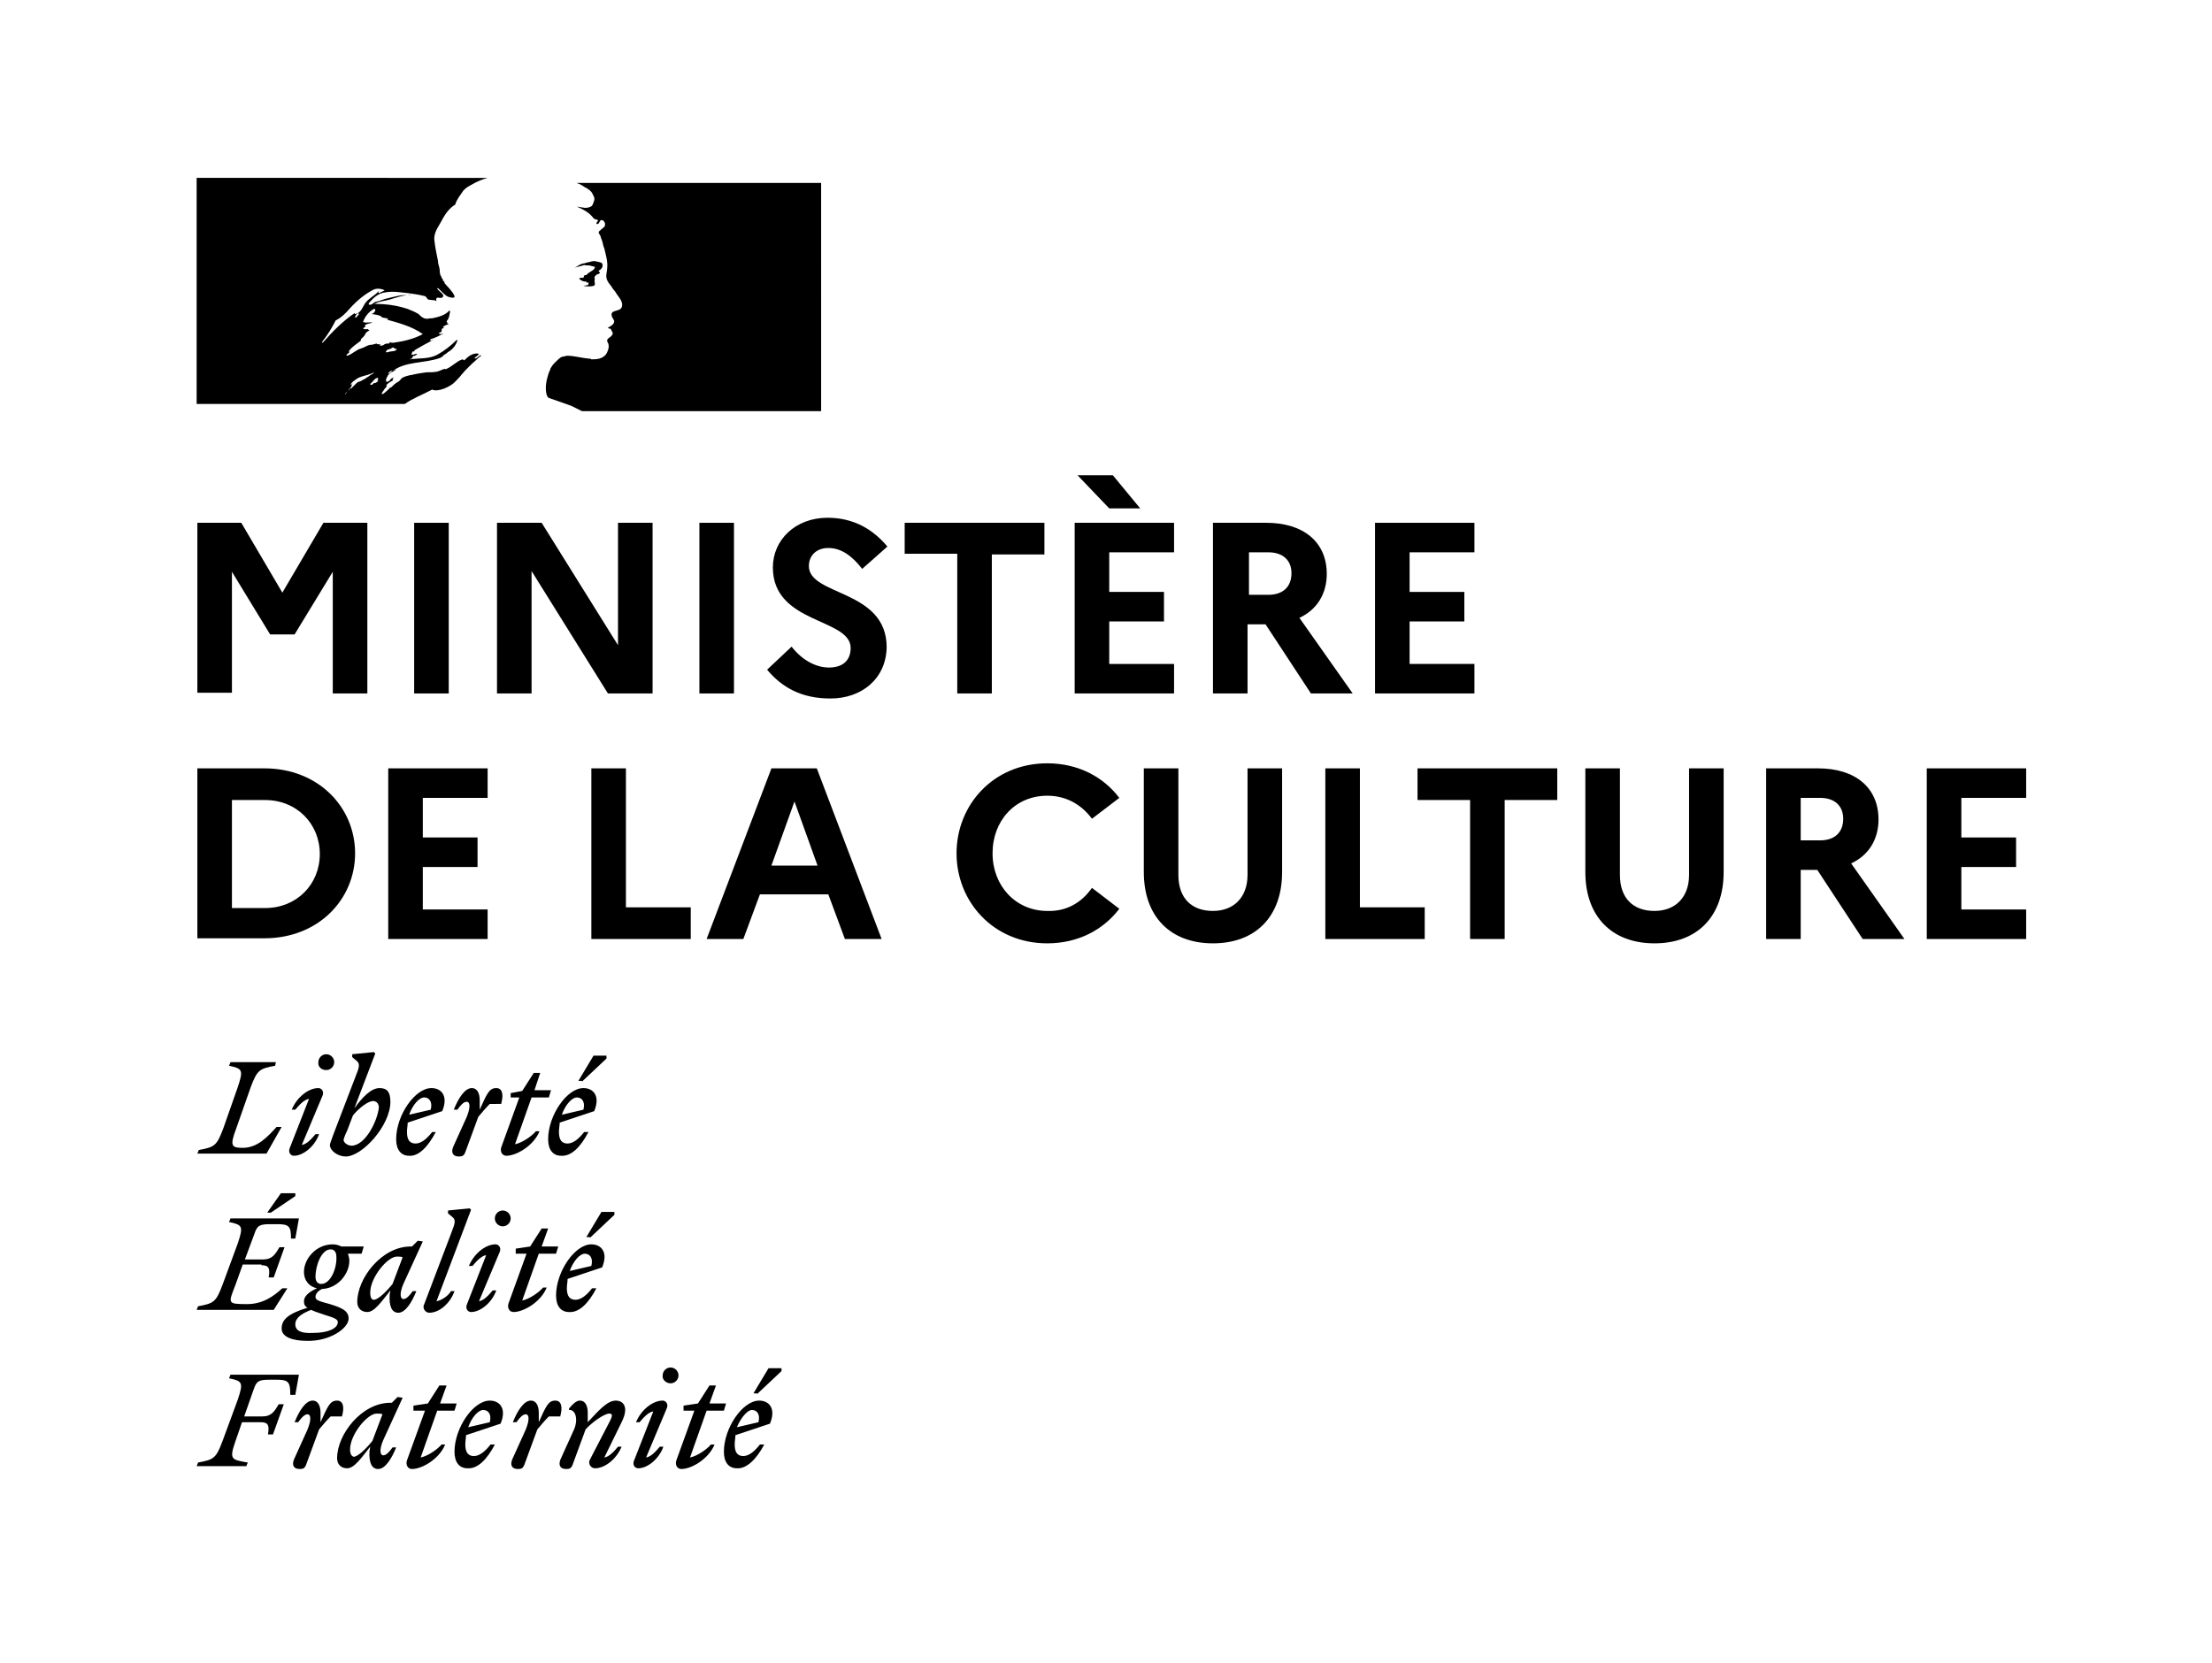 <?xml version="1.0" encoding="utf-8"?>
<!-- Generator: Adobe Illustrator 26.1.0, SVG Export Plug-In . SVG Version: 6.00 Build 0)  -->
<svg version="1.1" id="Calque_1" xmlns="http://www.w3.org/2000/svg" xmlns:xlink="http://www.w3.org/1999/xlink" x="0px" y="0px"
	 viewBox="0 0 307.1 230.9" style="enable-background:new 0 0 307.1 230.9;" xml:space="preserve">
<style type="text/css">
	.st0{fill:#FFFFFF;}
</style>
<rect class="st0" width="307.1" height="230.9"/>
<g>
	<g>
		<g>
			<path d="M27.4,72.6h6.1l5.7,9.7l5.7-9.7h6.1v23.7h-4.8V79.4l-5.3,8.7h-3.4l-5.3-8.7v16.8h-4.8V72.6z"/>
			<path d="M57.5,72.6h4.8v23.7h-4.8V72.6z"/>
			<path d="M69,72.6h6.2l10.6,17v-17h4.8v23.7h-6.2l-10.6-17v17H69V72.6z"/>
			<path d="M97.1,72.6h4.8v23.7h-4.8V72.6z"/>
			<path d="M109.9,89.8c1.4,1.8,3.3,2.9,5.2,2.9c1.9,0,3-1,3-2.7c0-4.2-10.8-3.3-10.8-11.2c0-3.8,3.1-6.9,7.6-6.9
				c3.6,0,6.3,1.6,8.3,4l-3.5,3.1c-1.4-1.8-2.9-2.9-4.7-2.9c-1.7,0-2.7,1.1-2.7,2.5c0,4.2,10.8,3.2,10.8,11.3
				c-0.1,4.4-3.5,7.1-7.8,7.1c-4,0-6.7-1.5-8.8-4L109.9,89.8z"/>
			<path d="M125.5,72.6H145v4.4h-7.3v19.3h-4.8V76.9h-7.3V72.6z"/>
			<path d="M149.2,72.6H163v4.1h-9v5.5h7.6v4.1H154v5.9h9v4.1h-13.8V72.6z M149.6,66h4.9l3.8,4.6H154L149.6,66z"/>
			<path d="M168.6,72.6h7.2c5.2,0,8.4,2.7,8.4,7.1c0,2.8-1.4,5-3.8,6.1l7.4,10.5h-5.8l-6.3-9.6h-2.5v9.6h-4.8V72.6z M173.4,76.7v5.9
				h2.7c2,0,3.2-1.1,3.2-3c0-1.8-1.2-2.9-3.2-2.9H173.4z"/>
			<path d="M190.9,72.6h13.8v4.1h-9v5.5h7.6v4.1h-7.6v5.9h9v4.1h-13.8V72.6z"/>
			<path d="M27.4,106.7h9.3c7.5,0,12.6,5.4,12.6,11.8c0,6.4-5.1,11.8-12.6,11.8h-9.3V106.7z M32.2,111.1v15h4.6
				c4.4,0,7.6-3.3,7.6-7.5c0-4.2-3.2-7.5-7.6-7.5H32.2z"/>
			<path d="M53.9,106.7h13.8v4.1h-9v5.5h7.6v4.1h-7.6v5.9h9v4.1H53.9V106.7z"/>
			<path d="M82.1,106.7h4.8V126h9v4.4H82.1V106.7z"/>
			<path d="M107.1,106.7h6.3l9,23.7h-5.1l-2.3-6.2h-9.5l-2.3,6.2h-5.1L107.1,106.7z M113.5,120.2l-3.2-8.9l-3.2,8.9H113.5z"/>
			<path d="M151.6,123.3l3.8,2.9c-2.2,2.9-5.7,4.8-10,4.8c-7.5,0-12.6-5.8-12.6-12.5s5.1-12.5,12.6-12.5c4.3,0,7.8,1.9,10,4.8
				l-3.8,2.9c-1.4-1.9-3.5-3.2-6.2-3.2c-4.5,0-7.6,3.5-7.6,8s3.2,8,7.6,8C148.1,126.6,150.2,125.3,151.6,123.3z"/>
			<path d="M173.2,106.7h4.8v14.4c0,6.2-3.7,9.9-9.6,9.9c-5.9,0-9.6-3.7-9.6-9.9v-14.4h4.8v14.8c0,3.2,1.8,5,4.8,5
				c2.9,0,4.8-1.9,4.8-5V106.7z"/>
			<path d="M184,106.7h4.8V126h9v4.4H184V106.7z"/>
			<path d="M196.8,106.7h19.4v4.4h-7.3v19.3h-4.8v-19.3h-7.3V106.7z"/>
			<path d="M234.5,106.7h4.8v14.4c0,6.2-3.7,9.9-9.6,9.9c-5.9,0-9.6-3.7-9.6-9.9v-14.4h4.8v14.8c0,3.2,1.8,5,4.8,5
				c2.9,0,4.8-1.9,4.8-5V106.7z"/>
			<path d="M245.2,106.7h7.2c5.2,0,8.4,2.7,8.4,7.1c0,2.8-1.4,5-3.8,6.1l7.4,10.5h-5.8l-6.3-9.6H250v9.6h-4.8V106.7z M250,110.8v5.9
				h2.7c2,0,3.2-1.1,3.2-3c0-1.8-1.2-2.9-3.2-2.9H250z"/>
			<path d="M267.5,106.7h13.8v4.1h-9v5.5h7.6v4.1h-7.6v5.9h9v4.1h-13.8V106.7z"/>
		</g>
	</g>
	<g>
		<path d="M104.4,195.8c0.6,0,1.2,0.5,0.9,1.7l-3,0.7C102.9,196.8,103.8,195.8,104.4,195.8 M106.1,200.6h-0.6
			c-0.7,0.9-1.5,1.6-2.3,1.6c-0.8,0-1.2-0.5-1.2-1.6c0-0.5,0.1-0.9,0.1-1.3l4.8-1.6c0.9-2.2-0.2-3.2-1.5-3.2c-2.3,0-4.9,3.8-4.9,7.1
			c0,1.5,0.7,2.3,1.8,2.3C103.6,204,105,202.7,106.1,200.6 M105.1,193.6l3.4-3.2v-0.4h-1.8l-2.1,3.5H105.1z M94.8,195.9h1.6
			l-2.5,6.9c-0.2,0.6,0.1,1.2,0.7,1.2c1.4,0,3.8-1.4,4.6-3.4h-0.5c-0.6,0.7-1.9,1.6-2.9,1.8l2.3-6.5h2.4l0.3-1h-2.3l0.9-2.5h-0.9
			l-1.6,2.5l-2,0.3V195.9z M92.6,195.5c0.2-0.6-0.2-1-0.6-1c-1.4,0-3,1.3-3.7,3h0.5c0.5-0.6,1.2-1.4,1.9-1.5l-2.7,6.9
			c-0.2,0.6,0.2,1,0.6,1c1.3,0,2.9-1.3,3.5-3h-0.5c-0.5,0.6-1.2,1.4-1.9,1.5L92.6,195.5z M93.1,192.1c0.6,0,1.1-0.5,1.1-1.1
			c0-0.6-0.5-1.1-1.1-1.1c-0.6,0-1.1,0.5-1.1,1.1C91.9,191.5,92.4,192.1,93.1,192.1 M77.8,202.7c-0.3,0.8,0,1.3,0.8,1.3
			c0.5,0,0.7-0.1,0.9-0.6l1.8-4.9c0.9-1,2.6-2.2,3.3-2.2c0.5,0,0.4,0.4,0.1,1l-2.8,5.4c-0.3,0.5,0.1,1.2,0.7,1.2c1.4,0,3-1.3,3.7-3
			h-0.5c-0.5,0.6-1.2,1.4-1.9,1.5l2.4-4.9c0.3-0.6,0.5-1.2,0.5-1.7c0-0.8-0.5-1.3-1.3-1.3c-1.2,0-2.4,1.4-3.9,3v-1.3
			c0-0.9-0.3-1.7-1.1-1.7c-0.5,0-1,0.5-1.5,1.1v0.2c0.9-0.1,1.3,1.3,0.7,2.7L77.8,202.7z M77.8,196.6c0.3-1.1,0.2-2.1-0.7-2.1
			c-1,0-1.3,0.8-2.3,3v-1.3c0-0.9-0.3-1.7-1.1-1.7c-1,0-1.9,1.5-2.5,3h0.5c0.5-0.7,0.9-1.1,1.3-1.1c0.4,0,0.6,0.6,0,2.1l-1.9,4.2
			c-0.3,0.8,0,1.3,0.8,1.3c0.5,0,0.7-0.1,0.9-0.6l1.8-4.9c0.5-0.6,1-1.2,1.6-1.8H77.8z M67.1,195.8c0.6,0,1.2,0.5,0.9,1.7l-3,0.7
			C65.5,196.8,66.4,195.8,67.1,195.8 M68.7,200.6h-0.6c-0.7,0.9-1.5,1.6-2.3,1.6c-0.8,0-1.2-0.5-1.2-1.6c0-0.5,0.1-0.9,0.1-1.3
			l4.8-1.6c0.9-2.2-0.2-3.2-1.5-3.2c-2.3,0-4.9,3.8-4.9,7.1c0,1.5,0.7,2.3,1.8,2.3C66.3,204,67.6,202.7,68.7,200.6 M57.4,195.9H59
			l-2.5,6.9c-0.2,0.6,0.1,1.2,0.7,1.2c1.4,0,3.8-1.4,4.6-3.4h-0.5c-0.6,0.7-1.9,1.6-2.9,1.8l2.3-6.5h2.4l0.3-1h-2.3l0.9-2.5H61
			l-1.6,2.5l-2,0.3V195.9z M48.6,201.3c0-2.1,2.4-5,3.7-5c0.3,0,0.6,0,0.8,0.1l-1.4,3.7c-0.8,1-2,2.2-2.6,2.2
			C48.8,202.2,48.6,201.9,48.6,201.3 M55.9,194.1l-0.7-0.1l-0.8,0.8h-0.2c-4,0-7.4,4.4-7.4,7.7c0,0.9,0.6,1.4,1.4,1.4
			c1,0,2-1.5,3.2-3l-0.1,0.6c-0.1,1.6,0.3,2.5,1.2,2.5c1,0,1.9-1.5,2.5-3h-0.5c-0.5,0.7-0.9,1.1-1.3,1.1c-0.4,0-0.6-0.7,0-2.1
			L55.9,194.1z M47.5,196.6c0.3-1.1,0.2-2.1-0.7-2.1c-1,0-1.3,0.8-2.3,3v-1.3c0-0.9-0.3-1.7-1.1-1.7c-1,0-1.9,1.5-2.5,3h0.5
			c0.5-0.7,0.9-1.1,1.3-1.1c0.4,0,0.6,0.6,0,2.1l-1.9,4.2c-0.3,0.8,0,1.3,0.8,1.3c0.5,0,0.7-0.1,0.9-0.6l1.8-4.9
			c0.5-0.6,1-1.2,1.6-1.8H47.5z M34.2,203.6l0.2-0.5c-2.3-0.4-2.6-0.4-1.7-3l0.9-2.6h2.6c1.1,0,1.2,0.5,1,1.7h0.7l1.5-4.2h-0.7
			c-0.6,1-1,1.7-2.3,1.7h-2.5l1.3-3.7c0.4-1.2,0.7-1.4,2.2-1.4h1.1c1.6,0,1.8,0.4,1.8,2.1H41l0.5-2.8H32l-0.2,0.5
			c1.9,0.4,2,0.6,1.2,3l-2.1,5.7c-0.9,2.4-1.2,2.6-3.4,3l-0.2,0.5H34.2z"/>
		<path d="M81.2,174.1c0.6,0,1.2,0.5,0.9,1.7l-3,0.7C79.6,175.1,80.5,174.1,81.2,174.1 M82.8,178.9h-0.6c-0.7,0.9-1.5,1.6-2.3,1.6
			c-0.8,0-1.2-0.5-1.2-1.6c0-0.5,0.1-0.9,0.1-1.3l4.8-1.6c0.9-2.2-0.2-3.2-1.5-3.2c-2.3,0-4.9,3.8-4.9,7.1c0,1.5,0.7,2.3,1.8,2.3
			C80.4,182.3,81.7,181,82.8,178.9 M81.9,171.9l3.4-3.2v-0.4h-1.8l-2.1,3.5H81.9z M71.5,174.1h1.6l-2.5,6.9
			c-0.2,0.6,0.1,1.2,0.7,1.2c1.4,0,3.8-1.4,4.6-3.4h-0.5c-0.6,0.7-1.9,1.6-2.9,1.8l2.3-6.5h2.4l0.3-1h-2.3l0.9-2.5h-0.9l-1.6,2.5
			l-2,0.3V174.1z M69.4,173.8c0.2-0.6-0.2-1-0.6-1c-1.4,0-3,1.3-3.7,3h0.5c0.5-0.6,1.2-1.4,1.9-1.5l-2.7,6.9c-0.2,0.6,0.2,1,0.6,1
			c1.3,0,2.9-1.3,3.5-3h-0.5c-0.5,0.6-1.2,1.4-1.9,1.5L69.4,173.8z M69.8,170.3c0.6,0,1.1-0.5,1.1-1.1c0-0.6-0.5-1.1-1.1-1.1
			c-0.6,0-1.1,0.5-1.1,1.1C68.7,169.8,69.2,170.3,69.8,170.3 M60.6,180.7l4.8-12.7l-0.2-0.2l-3,0.3v0.4l0.6,0.5
			c0.5,0.4,0.4,0.8-0.1,2.1l-3.8,10c-0.3,0.5,0.1,1.2,0.7,1.2c1.4,0,2.9-1.3,3.5-3h-0.5C62.3,179.9,61.3,180.6,60.6,180.7
			 M51.4,179.5c0-2.1,2.4-5,3.7-5c0.3,0,0.6,0,0.8,0.1l-1.4,3.7c-0.8,1-2,2.2-2.6,2.2C51.6,180.5,51.4,180.2,51.4,179.5 M58.7,172.4
			l-0.7-0.1l-0.8,0.8H57c-4,0-7.4,4.4-7.4,7.7c0,0.9,0.6,1.4,1.4,1.4c1,0,2-1.5,3.2-3l-0.1,0.6c-0.1,1.6,0.3,2.5,1.2,2.5
			c1,0,1.9-1.5,2.5-3h-0.5c-0.5,0.7-0.9,1.1-1.3,1.1c-0.4,0-0.6-0.7,0-2.1L58.7,172.4z M41,183.9c0-0.9,0.9-1.5,2.2-2
			c0.4,0.2,1,0.4,1.9,0.7c1.3,0.4,1.8,0.6,1.8,1c0,0.9-1.4,1.5-3.4,1.5C41.8,185.2,41,184.8,41,183.9 M44.6,178.3
			c-0.6,0-0.8-0.5-0.8-1c0-1.5,0.8-3.8,2.1-3.8c0.6,0,0.8,0.5,0.8,1C46.8,176.1,45.9,178.3,44.6,178.3 M48.4,183.1
			c0-1.1-1-1.5-2.6-2c-1.4-0.4-2-0.5-2-1c0-0.4,0.3-0.8,0.9-1.1c2.3-0.1,3.8-2.2,3.8-3.9c0-0.4-0.1-0.7-0.2-1h1.9l0.3-1h-3.1
			c-0.4-0.2-0.8-0.3-1.2-0.3c-2.4,0-4,2.1-4,3.8c0,1.3,0.8,2.1,1.8,2.3c-1.1,0.5-1.8,1.1-1.8,1.8c0,0.4,0.1,0.7,0.5,0.9
			c-2.6,0.8-3.6,1.6-3.6,2.9c0,1.2,1.6,1.7,3.5,1.7C45.7,186.3,48.4,184.5,48.4,183.1 M36.3,175.7c1.1,0,1.2,0.5,1,1.7h0.7l1.5-4.2
			h-0.7c-0.6,1-1,1.7-2.3,1.7H34l1.3-3.5c0.4-1.2,0.7-1.4,2.2-1.4h1.1c1.6,0,1.8,0.4,1.8,2H41l0.5-2.8H32l-0.2,0.5
			c1.9,0.4,2,0.6,1.2,3l-2.1,5.7c-0.9,2.4-1.2,2.6-3.4,3l-0.2,0.5H38l1.9-3h-0.7c-1.2,1.1-2.7,2.2-4.9,2.2c-2.8,0-2.6-0.1-1.6-2.7
			l1-2.8H36.3z M37.6,168.4l3.4-2.3v-0.4h-2l-1.9,2.7H37.6z"/>
		<path d="M80.1,152.4c0.6,0,1.2,0.5,0.9,1.7l-3,0.7C78.5,153.4,79.4,152.4,80.1,152.4 M81.7,157.2h-0.6c-0.7,0.9-1.5,1.6-2.3,1.6
			c-0.8,0-1.2-0.5-1.2-1.6c0-0.5,0.1-0.9,0.1-1.3l4.8-1.6c0.9-2.2-0.2-3.2-1.5-3.2c-2.3,0-4.9,3.8-4.9,7.1c0,1.5,0.7,2.3,1.8,2.3
			C79.3,160.6,80.6,159.3,81.7,157.2 M80.8,150.2l3.4-3.2v-0.4h-1.8l-2.1,3.5H80.8z M70.8,152.4h1.3l-2.5,6.9
			c-0.2,0.6,0.1,1.2,0.7,1.2c1.4,0,3.8-1.4,4.6-3.4h-0.5c-0.6,0.7-1.9,1.6-2.9,1.8l2.3-6.5h2.4l0.3-1h-2.3L75,149h-0.9l-1.6,2.5
			l-1.6,0.3V152.4z M69.6,153.2c0.3-1.1,0.2-2.1-0.7-2.1c-1,0-1.3,0.8-2.3,3v-1.3c0-0.9-0.3-1.7-1.1-1.7c-1,0-1.9,1.5-2.5,3h0.5
			c0.5-0.7,0.9-1.1,1.3-1.1c0.4,0,0.6,0.6,0,2.1l-1.9,4.2c-0.3,0.8,0,1.3,0.8,1.3c0.5,0,0.7-0.1,0.9-0.6l1.8-4.9
			c0.5-0.6,1-1.2,1.6-1.8H69.6z M58.9,152.4c0.6,0,1.2,0.5,0.9,1.7l-3,0.7C57.3,153.4,58.2,152.4,58.9,152.4 M60.5,157.2H60
			c-0.7,0.9-1.5,1.6-2.3,1.6c-0.8,0-1.2-0.5-1.2-1.6c0-0.5,0.1-0.9,0.1-1.3l4.8-1.6c0.9-2.2-0.2-3.2-1.5-3.2c-2.3,0-4.9,3.8-4.9,7.1
			c0,1.5,0.7,2.3,1.8,2.3C58.1,160.6,59.4,159.3,60.5,157.2 M48.8,159.1c-0.5,0-1.1-0.4-1.1-0.8c0-0.1,0.2-0.7,0.5-1.3l0.8-2.1
			c0.8-1,2.1-2,2.8-2c0.4,0,0.8,0.3,0.8,0.9C52.4,155.7,50.7,159.1,48.8,159.1 M54.2,153c0-1.4-0.5-1.9-1.5-1.9
			c-1.2,0-2.4,1.3-3.5,2.8l2.9-7.6l-0.2-0.2l-3,0.3v0.4l0.6,0.5c0.5,0.4,0.4,0.9-0.1,2.1l-3.1,8.1c-0.2,0.6-0.5,1.3-0.5,1.5
			c0,0.8,1.1,1.6,2.2,1.6C50.3,160.6,54.2,156.3,54.2,153 M44.8,152.1c0.2-0.6-0.2-1-0.6-1c-1.4,0-3,1.3-3.7,3H41
			c0.5-0.6,1.2-1.4,1.9-1.5l-2.7,6.9c-0.2,0.6,0.2,1,0.6,1c1.3,0,2.9-1.3,3.5-3h-0.5c-0.5,0.6-1.2,1.4-1.9,1.5L44.8,152.1z
			 M45.3,148.6c0.6,0,1.1-0.5,1.1-1.1c0-0.6-0.5-1.1-1.1-1.1c-0.6,0-1.1,0.5-1.1,1.1C44.1,148.1,44.6,148.6,45.3,148.6 M38.3,147.5
			H32l-0.2,0.5c1.9,0.4,2,0.6,1.2,3l-2,5.7c-0.9,2.4-1.2,2.6-3.4,3l-0.2,0.5H37l2.1-3.7h-0.7c-1.2,1.3-2.6,2.9-4.7,2.9
			c-1.6,0-1.8-0.3-0.9-2.7l2-5.7c0.9-2.4,1.2-2.6,3.4-3L38.3,147.5z"/>
	</g>
	<g>
		<path d="M63.1,53.1c0.3-0.3,0.7-0.7,1-1.1h0c0.6-0.7,1.3-1.4,2-2c0.2-0.2,0.4-0.4,0.6-0.5c0.1-0.1,0.1-0.2,0.1-0.2
			c-0.3,0.1-0.5,0.4-0.8,0.5c-0.1,0-0.1-0.1-0.1-0.1c0.2-0.2,0.4-0.3,0.6-0.5c0,0,0,0,0,0c-0.1,0-0.1-0.1-0.1-0.1
			c-0.8-0.1-1.4,0.4-1.9,0.9c-0.1,0.1-0.2-0.1-0.3-0.1c-0.9,0.3-1.5,1.1-2.4,1.4c0-0.1,0-0.1,0-0.1c-0.4,0.1-0.7,0.3-1.1,0.4
			c-0.5,0.1-1,0.1-1.5,0.1c-0.7,0.1-1.4,0.2-2.2,0.4c0,0,0,0-0.1,0c-0.4,0.1-0.8,0.2-1.1,0.4c0,0,0,0,0,0c0,0-0.1,0.1-0.1,0.1
			c-0.1,0.1-0.2,0.3-0.4,0.4c-0.4,0.2-0.7,0.5-1,0.8c0,0-0.1,0-0.1,0c-0.3,0.3-0.6,0.6-1,0.9c0,0-0.1,0-0.2,0c0,0,0,0,0,0
			c0,0,0,0,0-0.1c0.1-0.1,0.1-0.2,0.2-0.3c0.1-0.1,0.1-0.2,0.2-0.3c0.1-0.1,0.2-0.2,0.3-0.4c0,0,0-0.1,0-0.1c0,0-0.1,0-0.1,0
			c0.3-0.3,0.6-0.5,1-0.7c0,0,0,0,0,0c0,0-0.1,0-0.1-0.1c0-0.1,0.1-0.1,0.1-0.2c0,0,0,0,0-0.1c0,0,0,0,0,0c-0.1,0.1-0.2,0.1-0.3,0.2
			c-0.1,0.1-0.3,0.4-0.5,0.4c0,0-0.1,0-0.1,0c0,0,0,0-0.1,0c0,0,0,0,0,0c0,0,0,0,0,0c0,0,0,0,0,0c0,0,0,0,0-0.1c0,0,0,0,0-0.1
			c0,0,0,0,0,0c0,0,0-0.1,0-0.1c0,0,0,0,0-0.1c0,0,0.1-0.1,0.1-0.1c0,0,0,0,0-0.1c0,0,0-0.1,0.1-0.1c0,0,0-0.1,0-0.1
			c0.1-0.1,0.2-0.3,0.4-0.4h0c0.2-0.1,0.5-0.3,0.7-0.4c0,0,0.1-0.1,0.1-0.1c-0.3,0.1-0.6,0.3-0.9,0.5c0,0-0.1,0-0.1,0.1
			c0,0-0.1,0-0.1-0.1c0,0,0,0,0,0c0.1-0.1,0.2-0.2,0.4-0.3c0.1,0,0.1,0,0.1,0.1c1.9-1.5,4.5-1.1,6.7-1.9c0.2-0.1,0.4-0.2,0.5-0.4
			c0.3-0.1,0.5-0.4,0.9-0.6c0.5-0.4,0.8-0.8,1-1.4c0-0.1-0.1-0.1-0.1-0.1c-0.8,0.8-1.7,1.5-2.6,2c-1.2,0.7-2.6,0.5-3.9,0.7
			c0.1-0.1,0.2-0.1,0.3-0.1c0-0.2,0.1-0.2,0.2-0.4c0.1,0,0.1,0,0.2,0c0.1,0,0.1-0.1,0.1-0.1c0.1,0,0.3-0.1,0.2-0.1
			c-0.2-0.2-0.5,0.2-0.8,0c0.1-0.1,0.1-0.3,0.2-0.4c0.1,0,0.2,0,0.2,0c0-0.1,0.1-0.2,0.1-0.2c0.9-0.5,1.7-1,2.6-1.4
			c-0.2,0-0.3,0.2-0.5,0.1c0.1,0,0-0.2,0.1-0.2c0.7-0.2,1.2-0.5,1.8-0.8c-0.2,0-0.4,0.2-0.7,0c0.1-0.1,0.2-0.2,0.4-0.2
			c0-0.1,0-0.1,0-0.2c0-0.1,0.1-0.1,0.1-0.1c-0.1,0-0.1-0.1-0.1-0.1c0.1-0.1,0.2-0.1,0.4-0.2c-0.1,0-0.2,0-0.2-0.1
			c0.2-0.2,0.5-0.3,0.8-0.4c-0.1-0.1-0.2,0-0.2-0.1c0-0.1,0.1-0.1,0.1-0.1c-0.1,0-0.1,0-0.1,0c-0.1-0.1-0.1-0.2-0.1-0.2
			c0.4-0.4,0.4-1,0.5-1.4c-0.1,0-0.1,0-0.1-0.1c-0.6,0.7-1.5,0.9-2.4,1.1c-0.1,0-0.2,0-0.3,0c-0.3,0.1-0.7,0.1-1-0.1
			c-0.2-0.1-0.4-0.3-0.6-0.5c-0.5-0.3-1-0.5-1.5-0.7c-1.5-0.5-3-0.7-4.6-0.7c0.7-0.4,1.4-0.4,2.1-0.6c1-0.3,2-0.7,3-0.6
			c-0.2-0.1-0.4,0-0.6,0c-0.8-0.1-1.7,0.2-2.6,0.4c-0.6,0.1-1.1,0.4-1.7,0.5c-0.4,0.1-0.5,0.5-1,0.4c0,0,0-0.1,0-0.2
			c0.6-0.7,1.3-1.4,2.3-1.5c1.1-0.2,2.1,0,3.1,0.1c0.8,0.1,1.5,0.2,2.3,0.4c0.3,0,0.4,0.5,0.6,0.5c0.4,0.1,0.7,0,1.1,0.2
			c0-0.1-0.1-0.2,0-0.4c0.2-0.2,0.5,0.1,0.8-0.1c0.5-0.3-0.4-0.8-0.7-1.2c0-0.1,0.1-0.1,0.1-0.1c0.5,0.4,0.8,0.9,1.4,1.2
			c0.3,0.1,1,0.3,0.9-0.1c-0.3-0.7-0.9-1.2-1.4-1.8c0-0.1,0-0.2,0-0.2c-0.1,0-0.1-0.1-0.2-0.1c0-0.1,0-0.2,0-0.2
			c-0.2-0.1-0.2-0.4-0.3-0.5c-0.2-0.3-0.1-0.7-0.2-1.1s-0.2-0.7-0.2-1c-0.2-1-0.4-1.9-0.5-2.9c-0.1-1.1,0.7-2,1.2-3
			c0.4-0.7,0.9-1.4,1.7-1.9c0.2-0.7,0.7-1.3,1.1-1.9c0.5-0.6,1.3-0.9,1.8-1.2c0.8-0.4,1.6-0.6,1.6-0.6H27.3v31.4h28.9
			c1.1-0.8,2.3-1.2,3.8-2C60.8,54.5,62.5,53.7,63.1,53.1z M53.9,48.9c-0.1,0-0.4,0.1-0.3-0.1c0.1-0.3,0.5-0.3,0.7-0.4
			c0.1-0.1,0.3-0.2,0.4-0.1c0.1,0.2,0.3,0.1,0.4,0.2C54.8,48.9,54.3,48.7,53.9,48.9z M44.8,47.6c0,0-0.1-0.1-0.1-0.1
			c0.8-1,1.4-2,1.9-3c0.8-0.4,1.4-1,2-1.7c1-1.1,2.1-2,3.3-2.6c0.5-0.2,1.1-0.1,1.5,0.1c-0.2,0.2-0.5,0.2-0.7,0.4
			c-0.1,0-0.1,0-0.2-0.1c0.1-0.1,0.1-0.1,0.1-0.2c-0.6,0.7-1.4,1-1.9,1.7c-0.4,0.6-0.6,1.4-1.4,1.5c-0.2,0.1,0.1-0.2-0.1-0.1
			C47.6,44.6,46.2,46,44.8,47.6z M49.8,43.7c-0.1,0.1-0.1,0.1-0.2,0.2c-0.1,0.1-0.1,0.2-0.2,0.2c-0.1,0-0.1,0-0.1-0.1
			c0.1-0.2,0.2-0.5,0.5-0.5C49.8,43.5,49.8,43.6,49.8,43.7z M52.5,52.6c0,0.1-0.1,0.1-0.1,0.2c0.1,0,0.1,0,0.1,0.1
			c-0.1,0.1-0.3,0.3-0.5,0.3c0,0,0,0-0.1,0c-0.1,0.1-0.1,0.1-0.2,0.2c-0.1,0.1-0.4,0-0.3-0.1c0.2-0.1,0.3-0.3,0.4-0.4
			c0.1-0.1,0.2-0.2,0.2-0.2c0,0,0.1-0.1,0.1-0.1C52.2,52.5,52.6,52.4,52.5,52.6z M51.4,52.1C51.4,52.1,51.4,52.1,51.4,52.1
			c-0.2,0.2-0.5,0.3-0.7,0.5c-0.3,0.1-0.5,0.3-0.8,0.4c0,0,0,0,0,0c0,0-0.1,0-0.1,0c-0.2,0.1-0.4,0.3-0.6,0.5c0,0-0.1,0.1-0.1,0.1
			c0,0,0,0,0,0c0,0,0,0,0,0c0,0-0.1,0.1-0.1,0.1c0,0,0,0,0,0c0,0,0,0,0,0c0,0-0.1,0.1-0.1,0.1c0,0,0,0.1-0.1,0.1c0,0-0.1,0-0.1,0
			c0,0,0,0,0,0c0,0-0.1,0-0.1,0.1c0,0-0.1,0-0.1,0.1c0,0,0,0,0,0c0,0,0,0,0,0c-0.1,0.1-0.1,0.1-0.2,0.2c-0.1,0.1-0.2,0.2-0.3,0.4
			c0,0,0,0,0,0c0,0,0,0,0,0c0,0,0,0,0,0c0,0,0,0,0,0c0,0,0,0,0,0c0,0,0,0,0,0.1c0,0,0,0,0,0c0,0,0,0,0,0c0,0,0,0,0,0c0,0,0,0,0,0
			c0,0,0-0.1-0.1-0.1c0,0,0,0,0,0c0,0,0,0,0,0c0.1-0.1,0.1-0.1,0.2-0.2c0,0,0,0,0,0c0,0,0-0.1,0.1-0.1c0,0,0.1-0.1,0.1-0.1
			c0,0,0,0,0,0c0.1-0.1,0.1-0.2,0.2-0.3c0,0,0,0,0,0c0,0,0,0,0,0c0,0,0.1-0.1,0.1-0.1c0,0,0-0.1,0.1-0.1c0,0,0,0,0,0c0,0,0,0,0,0
			c0,0,0,0,0,0c0,0,0-0.1,0.1-0.1c0,0,0,0,0,0c0,0,0,0,0,0c0,0,0,0,0-0.1l0,0c0,0,0,0,0,0c0,0,0-0.1,0-0.1c0,0,0,0,0,0
			c0.1-0.1,0.1-0.2,0.2-0.3c0,0,0,0,0,0c-0.1,0.1-0.1,0.1-0.2,0.2c-0.1,0-0.2,0-0.1-0.1c0.1,0,0.1-0.1,0.1-0.1c0,0,0,0,0,0
			c0.1-0.1,0.2-0.2,0.3-0.3c0.1,0,0.1-0.1,0.2-0.1c0,0,0,0,0,0c0-0.1,0.1-0.1,0.1-0.1c0,0,0,0,0,0c0.6-0.5,1.5-0.5,2.3-0.9
			c0.3-0.1,0.7,0.1,1,0c0.2,0,0.4,0,0.5,0.1C52.4,51.4,51.9,51.8,51.4,52.1z M52.7,47.9c-0.1-0.1,0.2,0,0.2-0.1c-0.2,0-0.3,0-0.5,0
			c-0.1,0-0.1-0.1-0.1-0.1c-0.3,0.1-0.7,0.2-1,0.2c-0.4,0.1-0.8,0.4-1.2,0.5c-0.7,0.2-1.2,0.8-1.9,1c-0.1,0-0.1-0.1-0.1-0.1
			c0.1-0.2,0.3-0.2,0.4-0.4c0-0.1,0-0.1-0.1-0.1c0.5-0.7,1.1-1,1.7-1.5c0-0.1,0-0.1,0-0.2c0.2-0.2,0.5-0.4,0.6-0.7
			c0.1-0.2,0.3-0.4,0.6-0.5c-0.1-0.1-0.2-0.1-0.2-0.2c-0.2,0-0.5,0.1-0.7-0.1c0.1-0.1,0.2-0.2,0.4-0.2c-0.1,0-0.1,0-0.1-0.1
			c-0.1-0.1,0.1-0.3,0.3-0.3c0.2-0.1,0.5-0.1,0.7-0.2c-0.4-0.1-0.9,0.1-1.3-0.1c0.3-0.8,0.8-1.4,1.5-1.8c0.1,0,0.2,0,0.2,0.1
			c0,0.3-0.2,0.5-0.5,0.6c0.5,0.1,1,0.1,1.4,0.4C53.1,44.1,53,44,52.9,44c0.3,0.2,0.7,0.1,1,0.3c-0.2,0.2-0.4,0-0.5,0
			c1.8,0.5,3.8,1,5.3,2.1c-1.3,0.7-2.7,1-4.1,1.2c-0.2,0-0.3,0-0.5-0.1c0,0.1,0,0.2-0.1,0.2c-0.2,0-0.4,0-0.6,0.1
			C53.2,48,52.8,48.1,52.7,47.9z"/>
		<g>
			<path d="M113.8,25.4H80c0,0,0.1,0,0.3,0.1c0.3,0.1,0.6,0.3,0.9,0.5c0.4,0.2,0.9,0.5,1.1,1c0.1,0.2,0.3,0.5,0.2,0.8
				c-0.1,0.3-0.2,0.8-0.5,0.9c-0.4,0.2-0.8,0.2-1.2,0.1c-0.2,0-0.5-0.1-0.7-0.1c0.9,0.4,1.7,0.8,2.3,1.6c0.1,0.1,0.3,0.2,0.5,0.2
				c0.1,0,0.1,0.1,0.1,0.2c-0.1,0.1-0.2,0.2-0.2,0.4c0.1,0,0.1,0,0.2,0c0.3-0.1,0.2-0.7,0.7-0.5c0.3,0.2,0.4,0.6,0.2,0.9
				c-0.2,0.2-0.5,0.4-0.7,0.6c-0.1,0.1-0.1,0.3,0,0.4c0.2,0.2,0.2,0.5,0.3,0.7c0.2,0.4,0.2,0.9,0.4,1.3c0.2,0.9,0.5,1.8,0.4,2.7
				c0,0.5-0.2,0.9-0.1,1.4c0.1,0.5,0.4,0.8,0.7,1.2c0.2,0.4,0.5,0.6,0.7,1c0.4,0.6,1,1.2,0.7,1.9c-0.2,0.4-0.8,0.4-1.2,0.6
				c-0.4,0.3-0.1,0.8,0.1,1.1c0.3,0.5-0.4,0.9-0.8,1.1c0.1,0.2,0.4,0.1,0.4,0.2c0.1,0.3,0.4,0.5,0.2,0.8c-0.2,0.4-1,0.5-0.6,1.1
				c0.2,0.4,0.1,0.9-0.1,1.3c-0.2,0.5-0.7,0.8-1.1,0.9c-0.4,0.1-0.8,0.1-1.1,0.1c-0.1-0.1-0.2-0.1-0.4-0.1c-1-0.1-2-0.4-3-0.4
				c-0.3,0.1-0.6,0.1-0.8,0.2c-0.3,0.2-0.5,0.4-0.7,0.6c0,0,0,0,0,0c0,0-0.1,0.1-0.1,0.1c0,0-0.1,0.1-0.1,0.1c0,0,0,0-0.1,0.1
				c-0.2,0.2-0.3,0.4-0.5,0.7c0,0,0,0,0,0c0,0,0,0.1,0,0.1c-0.2,0.4-0.3,0.7-0.4,1.1c-0.4,1.4-0.2,2.5,0.1,2.8
				c0.1,0.1,2,0.7,3.3,1.2c0.6,0.3,1,0.5,1.4,0.7h33.2V25.4z"/>
		</g>
		<path d="M82,36.9c0.2,0.1,0.6,0.1,0.6,0.2c-0.1,0.5-0.8,0.6-1.2,1.1h-0.2c-0.2,0.1-0.1,0.4-0.3,0.4c-0.2-0.1-0.4,0-0.5,0.1
			c0.2,0.2,0.5,0.4,0.9,0.4c0.1,0,0.2,0.1,0.2,0.2c0,0,0.1,0,0.1-0.1c0.1,0,0.1,0,0.1,0.1v0.2c-0.2,0.2-0.5,0.1-0.7,0.2
			c0.5,0.1,1,0.1,1.4,0c0.4-0.1,0-0.7,0.2-1c-0.1,0,0-0.2-0.1-0.2c0.1-0.1,0.2-0.3,0.4-0.4c0.1,0,0.3-0.1,0.4-0.2
			c0-0.1-0.2-0.2-0.2-0.3c0.4-0.2,0.7-0.6,0.5-1c-0.1-0.2-0.5-0.2-0.8-0.3c-0.3-0.1-0.7,0-1,0.1c-0.3,0-0.6,0.2-0.9,0.2
			c-0.4,0.1-0.8,0.4-1.1,0.6c0.4-0.2,0.8-0.2,1.3-0.4C81.3,36.9,81.6,36.8,82,36.9z"/>
	</g>
</g>
</svg>
